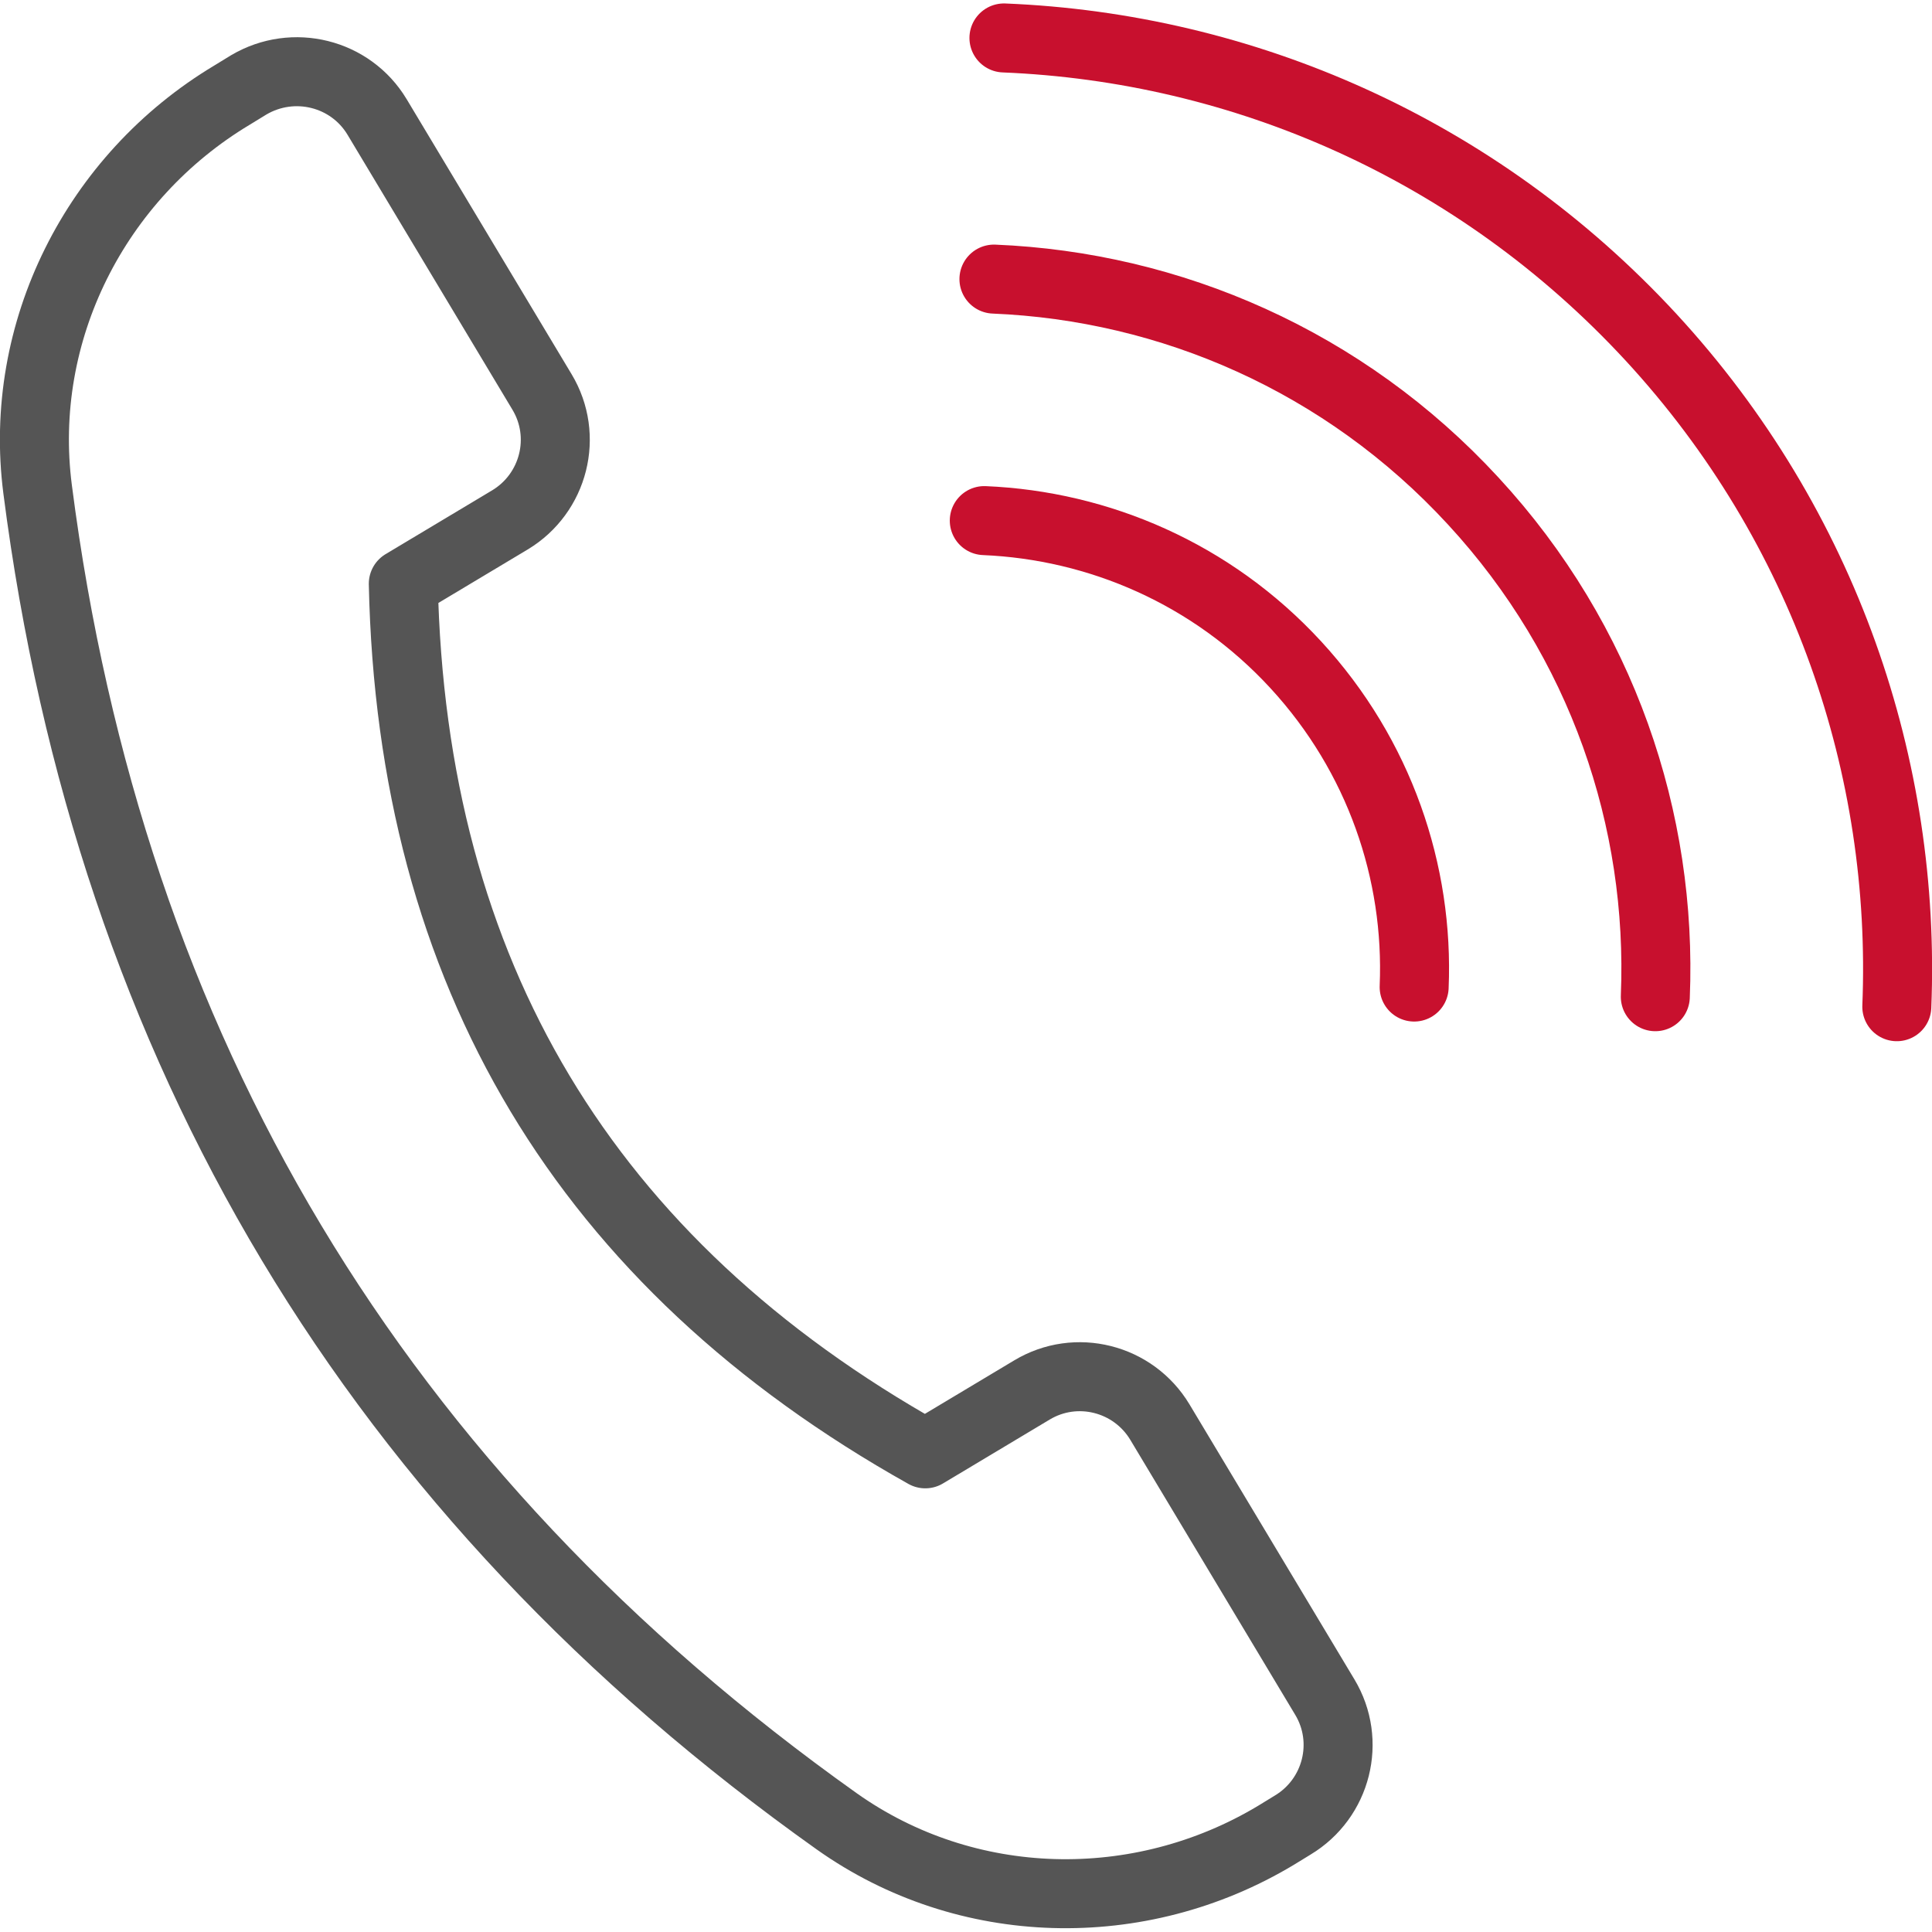 <?xml version="1.0" encoding="UTF-8"?> <svg xmlns="http://www.w3.org/2000/svg" xmlns:xlink="http://www.w3.org/1999/xlink" version="1.1" id="Layer_1" x="0px" y="0px" viewBox="0 0 56 56" style="enable-background:new 0 0 56 56;" xml:space="preserve"> <style type="text/css"> .st0{fill:none;stroke:#555555;stroke-width:2;stroke-linecap:round;stroke-linejoin:round;stroke-miterlimit:10;} .st1{fill:none;stroke:#C8102E;stroke-width:2;stroke-linecap:round;stroke-linejoin:round;stroke-miterlimit:10;} </style> <g> <g> <g> <path class="st0" d="M10.93,3.39l4.78,7.97c0.77,1.28,0.35,2.94-0.93,3.71l-3.09,1.85c0.24,11.29,5.28,19.7,15.13,25.22 l3.09-1.85c1.28-0.77,2.94-0.35,3.71,0.93l4.78,7.97c0.77,1.28,0.35,2.94-0.93,3.71l-0.49,0.3c-3.95,2.37-8.97,2.26-12.73-0.41 C10.9,43.3,3.18,30.43,1.09,14.18C0.5,9.61,2.77,5.13,6.72,2.76l0.49-0.3C8.5,1.7,10.16,2.11,10.93,3.39z"></path> </g> </g> <path class="st1" d="M40.99,28.61c0.14-3.32-1-6.7-3.43-9.34c-2.43-2.64-5.71-4.04-9.03-4.18"></path> <path class="st1" d="M47.98,28.89c0.21-5.11-1.53-10.31-5.28-14.37c-3.74-4.06-8.78-6.22-13.89-6.43"></path> <path class="st1" d="M54.98,29.18c0.28-6.9-2.07-13.92-7.12-19.4C42.8,4.3,36.01,1.38,29.1,1.1"></path> </g> </svg> 
